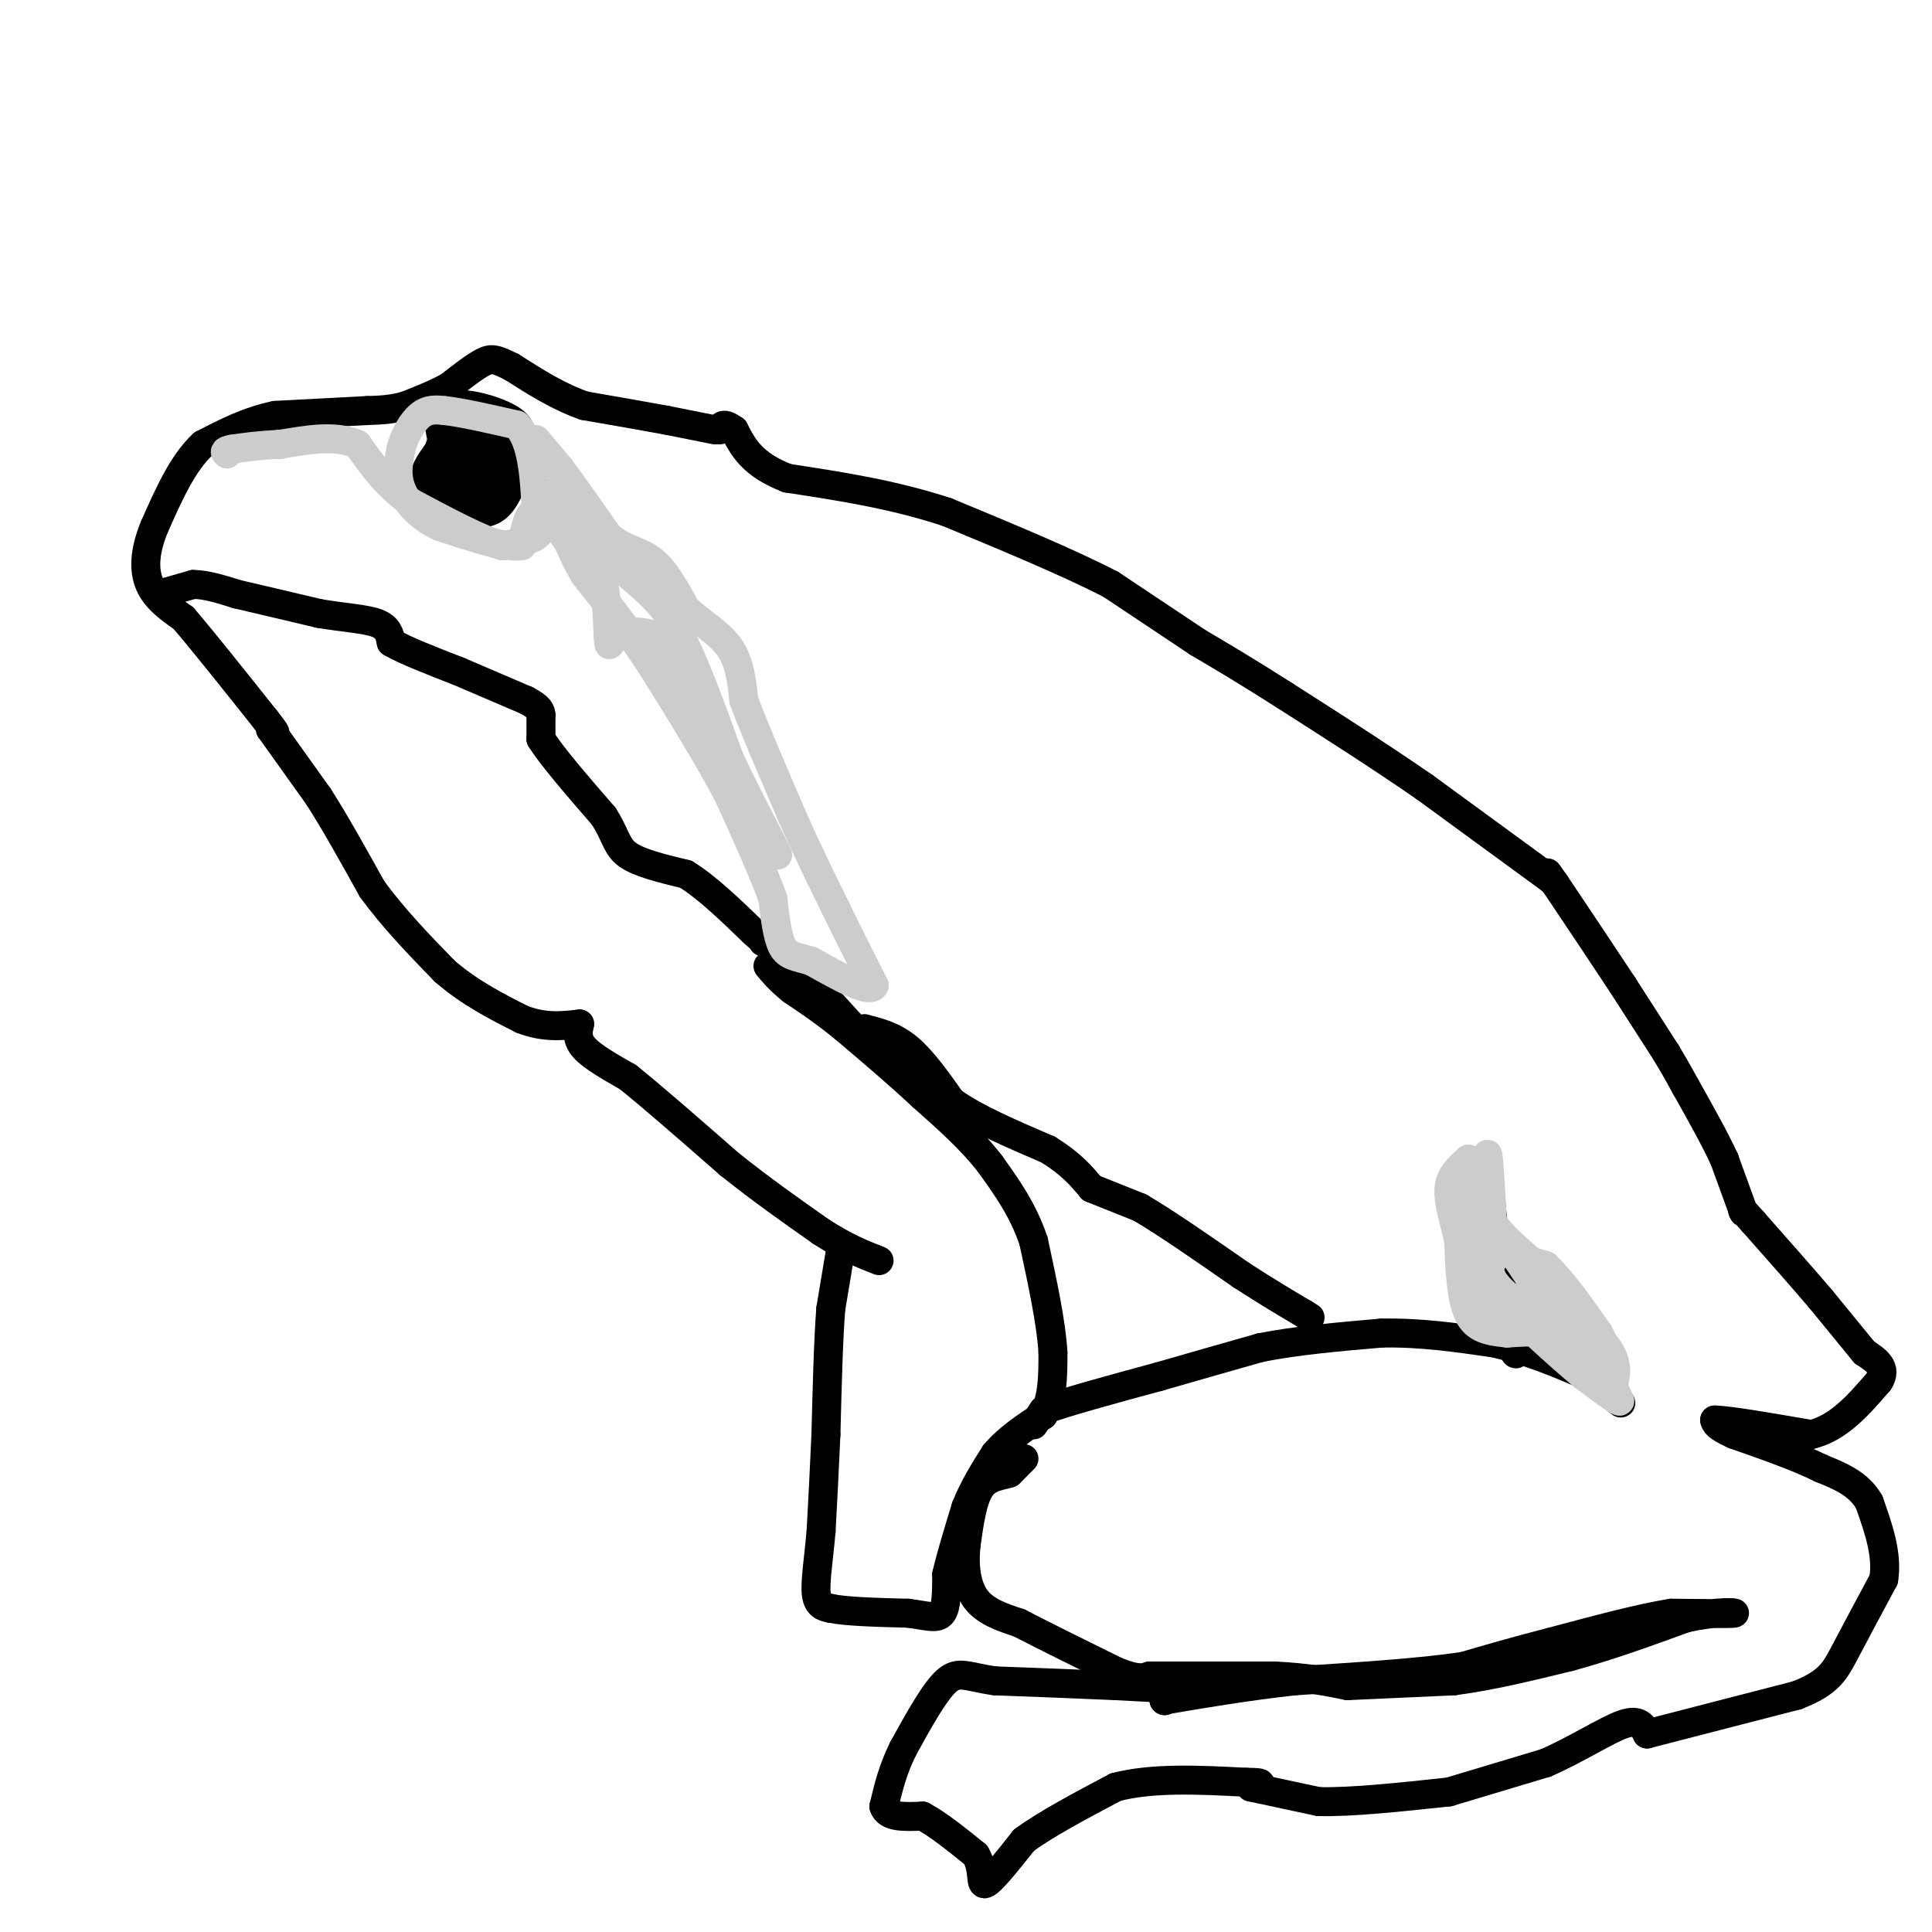 <svg viewBox='0 0 400 400' version='1.1' xmlns='http://www.w3.org/2000/svg' xmlns:xlink='http://www.w3.org/1999/xlink'><g fill='none' stroke='#000000' stroke-width='6' stroke-linecap='round' stroke-linejoin='round'><path d='M148,89c0.000,0.000 -10.000,-2.000 -10,-2'/><path d='M138,87c-4.500,-0.833 -10.750,-1.917 -17,-3'/><path d='M121,84c-5.333,-1.833 -10.167,-4.917 -15,-8'/><path d='M106,76c-3.356,-1.689 -4.244,-1.911 -6,-1c-1.756,0.911 -4.378,2.956 -7,5'/><path d='M93,80c-2.667,1.500 -5.833,2.750 -9,4'/><path d='M84,84c-2.833,0.833 -5.417,0.917 -8,1'/><path d='M76,85c0.000,0.000 -19.000,1.000 -19,1'/><path d='M57,86c-5.667,1.167 -10.333,3.583 -15,6'/><path d='M42,92c-4.167,3.833 -7.083,10.417 -10,17'/><path d='M32,109c-2.089,5.000 -2.311,9.000 -1,12c1.311,3.000 4.156,5.000 7,7'/><path d='M38,128c4.000,4.667 10.500,12.833 17,21'/><path d='M55,149c3.000,3.833 2.000,2.917 1,2'/><path d='M56,151c0.000,0.000 10.000,14.000 10,14'/><path d='M66,165c3.500,5.500 7.250,12.250 11,19'/><path d='M77,184c4.333,6.000 9.667,11.500 15,17'/><path d='M92,201c5.167,4.500 10.583,7.250 16,10'/><path d='M108,211c4.667,1.833 8.333,1.417 12,1'/><path d='M120,212c-0.333,1.583 -0.667,3.167 1,5c1.667,1.833 5.333,3.917 9,6'/><path d='M130,223c5.000,4.000 13.000,11.000 21,18'/><path d='M151,241c6.667,5.333 12.833,9.667 19,14'/><path d='M170,255c5.167,3.333 8.583,4.667 12,6'/><path d='M174,259c0.000,0.000 -2.000,12.000 -2,12'/><path d='M172,271c-0.500,6.333 -0.750,16.167 -1,26'/><path d='M171,297c-0.333,7.667 -0.667,13.833 -1,20'/><path d='M170,317c-0.511,5.867 -1.289,10.533 -1,13c0.289,2.467 1.644,2.733 3,3'/><path d='M172,333c3.167,0.667 9.583,0.833 16,1'/><path d='M188,334c4.000,0.511 6.000,1.289 7,0c1.000,-1.289 1.000,-4.644 1,-8'/><path d='M196,326c0.833,-3.667 2.417,-8.833 4,-14'/><path d='M200,312c1.667,-4.167 3.833,-7.583 6,-11'/><path d='M206,301c2.667,-3.167 6.333,-5.583 10,-8'/><path d='M216,293c2.000,-3.500 2.000,-8.250 2,-13'/><path d='M218,280c-0.333,-6.000 -2.167,-14.500 -4,-23'/><path d='M214,257c-2.167,-6.500 -5.583,-11.250 -9,-16'/><path d='M205,241c-3.833,-5.000 -8.917,-9.500 -14,-14'/><path d='M191,227c-5.000,-4.667 -10.500,-9.333 -16,-14'/><path d='M175,213c-4.500,-3.667 -7.750,-5.833 -11,-8'/><path d='M164,205c-2.667,-2.167 -3.833,-3.583 -5,-5'/><path d='M212,302c0.000,0.000 -3.000,3.000 -3,3'/><path d='M209,305c-1.667,0.600 -4.333,0.600 -6,3c-1.667,2.400 -2.333,7.200 -3,12'/><path d='M200,320c-0.422,4.089 0.022,8.311 2,11c1.978,2.689 5.489,3.844 9,5'/><path d='M211,336c4.833,2.500 12.417,6.250 20,10'/><path d='M231,346c4.500,1.833 5.750,1.417 7,1'/><path d='M238,347c0.000,0.000 26.000,0.000 26,0'/><path d='M264,347c6.833,0.333 10.917,1.167 15,2'/><path d='M279,349c0.000,0.000 22.000,-1.000 22,-1'/><path d='M301,348c7.667,-1.000 15.833,-3.000 24,-5'/><path d='M325,343c8.000,-2.167 16.000,-5.083 24,-8'/><path d='M349,335c6.533,-1.467 10.867,-1.133 10,-1c-0.867,0.133 -6.933,0.067 -13,0'/><path d='M346,334c-6.333,1.000 -15.667,3.500 -25,6'/><path d='M321,340c-7.167,1.833 -12.583,3.417 -18,5'/><path d='M303,345c-8.833,1.333 -21.917,2.167 -35,3'/><path d='M268,348c-10.333,1.167 -18.667,2.583 -27,4'/><path d='M241,352c0.000,0.000 0.100,0.100 0.1,0.1'/><path d='M241,352c0.000,0.000 0.100,0.100 0.1,0.1'/><path d='M250,350c0.000,0.000 -19.000,-1.000 -19,-1'/><path d='M231,349c-7.333,-0.333 -16.167,-0.667 -25,-1'/><path d='M206,348c-5.711,-0.778 -7.489,-2.222 -10,0c-2.511,2.222 -5.756,8.111 -9,14'/><path d='M187,362c-2.167,4.333 -3.083,8.167 -4,12'/><path d='M183,374c0.667,2.333 4.333,2.167 8,2'/><path d='M191,376c3.167,1.667 7.083,4.833 11,8'/><path d='M202,384c1.800,2.978 0.800,6.422 2,6c1.200,-0.422 4.600,-4.711 8,-9'/><path d='M212,381c4.500,-3.333 11.750,-7.167 19,-11'/><path d='M231,370c7.667,-2.000 17.333,-1.500 27,-1'/><path d='M258,369c4.667,0.000 2.833,0.500 1,1'/><path d='M259,370c0.000,0.000 14.000,3.000 14,3'/><path d='M273,373c6.833,0.167 16.917,-0.917 27,-2'/><path d='M300,371c0.000,0.000 20.000,-6.000 20,-6'/><path d='M320,365c6.444,-2.800 12.556,-6.800 16,-8c3.444,-1.200 4.222,0.400 5,2'/><path d='M341,359c0.000,0.000 31.000,-8.000 31,-8'/><path d='M372,351c6.689,-2.578 7.911,-5.022 10,-9c2.089,-3.978 5.044,-9.489 8,-15'/><path d='M390,327c0.833,-5.167 -1.083,-10.583 -3,-16'/><path d='M387,311c-2.167,-3.833 -6.083,-5.417 -10,-7'/><path d='M377,304c-4.667,-2.333 -11.333,-4.667 -18,-7'/><path d='M359,297c-3.667,-1.667 -3.833,-2.333 -4,-3'/><path d='M355,294c2.667,0.000 11.333,1.500 20,3'/><path d='M375,297c5.667,-1.333 9.833,-6.167 14,-11'/><path d='M389,286c1.833,-2.833 -0.583,-4.417 -3,-6'/><path d='M386,280c0.000,0.000 -9.000,-11.000 -9,-11'/><path d='M377,269c-3.833,-4.500 -8.917,-10.250 -14,-16'/><path d='M363,253c-2.667,-3.000 -2.333,-2.500 -2,-2'/><path d='M361,251c0.000,0.000 -4.000,-11.000 -4,-11'/><path d='M357,240c-2.000,-4.333 -5.000,-9.667 -8,-15'/><path d='M349,225c-2.000,-3.667 -3.000,-5.333 -4,-7'/><path d='M345,218c0.000,0.000 -9.000,-14.000 -9,-14'/><path d='M336,204c-3.833,-5.833 -8.917,-13.417 -14,-21'/><path d='M322,183c-2.500,-3.667 -1.750,-2.333 -1,-1'/><path d='M321,182c0.000,0.000 -26.000,-19.000 -26,-19'/><path d='M295,163c-9.167,-6.333 -19.083,-12.667 -29,-19'/><path d='M266,144c-7.833,-5.000 -12.917,-8.000 -18,-11'/><path d='M248,133c0.000,0.000 -18.000,-12.000 -18,-12'/><path d='M230,121c-8.667,-4.500 -21.333,-9.750 -34,-15'/><path d='M196,106c-11.167,-3.667 -22.083,-5.333 -33,-7'/><path d='M163,99c-7.333,-2.833 -9.167,-6.417 -11,-10'/><path d='M152,89c-2.333,-1.667 -2.667,-0.833 -3,0'/><path d='M104,89c0.000,0.000 -3.000,-2.000 -3,-2'/><path d='M101,87c-1.356,-1.111 -3.244,-2.889 -5,-2c-1.756,0.889 -3.378,4.444 -5,8'/><path d='M91,93c-1.622,2.356 -3.178,4.244 -3,6c0.178,1.756 2.089,3.378 4,5'/><path d='M92,104c2.400,1.489 6.400,2.711 9,2c2.600,-0.711 3.800,-3.356 5,-6'/><path d='M106,100c0.689,-2.756 -0.089,-6.644 -2,-9c-1.911,-2.356 -4.956,-3.178 -8,-4'/><path d='M96,87c-2.844,0.978 -5.956,5.422 -5,8c0.956,2.578 5.978,3.289 11,4'/><path d='M102,99c2.286,-0.345 2.500,-3.208 1,-4c-1.500,-0.792 -4.714,0.488 -5,1c-0.286,0.512 2.357,0.256 5,0'/><path d='M103,96c1.003,-0.565 1.011,-1.976 0,-3c-1.011,-1.024 -3.041,-1.660 -6,0c-2.959,1.660 -6.845,5.617 -6,7c0.845,1.383 6.423,0.191 12,-1'/><path d='M103,99c1.786,-2.274 0.250,-7.458 -2,-10c-2.250,-2.542 -5.214,-2.440 -6,0c-0.786,2.440 0.607,7.220 2,12'/><path d='M97,101c1.365,1.936 3.778,0.777 6,-1c2.222,-1.777 4.252,-4.171 4,-7c-0.252,-2.829 -2.786,-6.094 -5,-7c-2.214,-0.906 -4.107,0.547 -6,2'/><path d='M96,88c-1.452,2.440 -2.083,7.542 -1,10c1.083,2.458 3.881,2.274 6,1c2.119,-1.274 3.560,-3.637 5,-6'/><path d='M106,93c1.536,-2.000 2.875,-4.000 0,-6c-2.875,-2.000 -9.964,-4.000 -13,-3c-3.036,1.000 -2.018,5.000 -1,9'/><path d='M92,93c-0.111,3.533 0.111,7.867 2,9c1.889,1.133 5.444,-0.933 9,-3'/><path d='M103,99c1.167,-1.000 -0.417,-2.000 -2,-3'/><path d='M33,123c0.000,0.000 7.000,-2.000 7,-2'/><path d='M40,121c2.667,0.000 5.833,1.000 9,2'/><path d='M49,123c4.333,1.000 10.667,2.500 17,4'/><path d='M66,127c5.178,0.889 9.622,1.111 12,2c2.378,0.889 2.689,2.444 3,4'/><path d='M81,133c2.833,1.667 8.417,3.833 14,6'/><path d='M95,139c4.667,2.000 9.333,4.000 14,6'/><path d='M109,145c2.833,1.500 2.917,2.250 3,3'/><path d='M112,148c0.000,0.000 0.000,5.000 0,5'/><path d='M112,153c2.167,3.500 7.583,9.750 13,16'/><path d='M125,169c2.600,4.089 2.600,6.311 5,8c2.400,1.689 7.200,2.844 12,4'/><path d='M142,181c4.333,2.667 9.167,7.333 14,12'/><path d='M156,193c2.667,2.333 2.333,2.167 2,2'/><path d='M158,195c0.000,0.000 4.000,2.000 4,2'/><path d='M162,197c3.000,2.833 8.500,8.917 14,15'/><path d='M176,212c2.833,2.667 2.917,1.833 3,1'/><path d='M179,213c3.000,0.750 6.000,1.500 9,4c3.000,2.500 6.000,6.750 9,11'/><path d='M197,228c4.833,3.500 12.417,6.750 20,10'/><path d='M217,238c4.833,3.000 6.917,5.500 9,8'/><path d='M226,246c0.000,0.000 10.000,4.000 10,4'/><path d='M236,250c5.167,3.000 13.083,8.500 21,14'/><path d='M257,264c5.667,3.667 9.333,5.833 13,8'/><path d='M270,272c2.167,1.333 1.083,0.667 0,0'/><path d='M321,280c0.000,0.000 -4.000,-4.000 -4,-4'/><path d='M317,276c-1.833,-3.667 -4.417,-10.833 -7,-18'/><path d='M310,258c-1.400,-6.089 -1.400,-12.311 -2,-15c-0.600,-2.689 -1.800,-1.844 -3,-1'/><path d='M305,242c-1.267,1.356 -2.933,5.244 -3,9c-0.067,3.756 1.467,7.378 3,11'/><path d='M305,262c1.667,4.333 4.333,9.667 7,15'/><path d='M312,277c1.607,3.393 2.125,4.375 2,2c-0.125,-2.375 -0.893,-8.107 -2,-11c-1.107,-2.893 -2.554,-2.946 -4,-3'/><path d='M308,265c-1.000,-2.333 -1.500,-6.667 -2,-11'/><path d='M214,295c0.000,0.000 2.000,-3.000 2,-3'/><path d='M216,292c4.333,-1.667 14.167,-4.333 24,-7'/><path d='M240,285c7.500,-2.167 14.250,-4.083 21,-6'/><path d='M261,279c7.667,-1.500 16.333,-2.250 25,-3'/><path d='M286,276c8.000,-0.167 15.500,0.917 23,2'/><path d='M309,278c7.167,1.500 13.583,4.250 20,7'/><path d='M329,285c4.333,2.000 5.167,3.500 6,5'/><path d='M335,290c1.000,0.833 0.500,0.417 0,0'/></g>
<g fill='none' stroke='#cccccc' stroke-width='6' stroke-linecap='round' stroke-linejoin='round'><path d='M111,91c0.000,0.000 5.000,6.000 5,6'/><path d='M116,97c2.500,3.333 6.250,8.667 10,14'/><path d='M126,111c3.244,2.844 6.356,2.956 9,5c2.644,2.044 4.822,6.022 7,10'/><path d='M142,126c2.956,2.844 6.844,4.956 9,8c2.156,3.044 2.578,7.022 3,11'/><path d='M154,145c2.167,5.833 6.083,14.917 10,24'/><path d='M164,169c3.167,7.167 6.083,13.083 9,19'/><path d='M173,188c2.833,5.833 5.417,10.917 8,16'/><path d='M181,204c-0.833,1.833 -6.917,-1.583 -13,-5'/><path d='M168,199c-3.267,-1.000 -4.933,-1.000 -6,-3c-1.067,-2.000 -1.533,-6.000 -2,-10'/><path d='M160,186c-1.833,-5.167 -5.417,-13.083 -9,-21'/><path d='M151,165c-4.167,-8.000 -10.083,-17.500 -16,-27'/><path d='M135,138c-5.000,-7.667 -9.500,-13.333 -14,-19'/><path d='M121,119c-3.500,-6.000 -5.250,-11.500 -7,-17'/><path d='M114,102c1.333,-0.167 8.167,7.917 15,16'/><path d='M129,118c4.289,3.956 7.511,5.844 11,12c3.489,6.156 7.244,16.578 11,27'/><path d='M151,157c4.378,9.356 9.822,19.244 10,20c0.178,0.756 -4.911,-7.622 -10,-16'/><path d='M151,161c-3.511,-7.822 -7.289,-19.378 -11,-25c-3.711,-5.622 -7.356,-5.311 -11,-5'/><path d='M129,131c-2.369,0.345 -2.792,3.708 -3,2c-0.208,-1.708 -0.202,-8.488 -1,-12c-0.798,-3.512 -2.399,-3.756 -4,-4'/><path d='M121,117c-2.444,-3.378 -6.556,-9.822 -9,-11c-2.444,-1.178 -3.222,2.911 -4,7'/><path d='M108,113c-3.500,0.500 -10.250,-1.750 -17,-4'/><path d='M91,109c-4.422,-2.044 -6.978,-5.156 -8,-8c-1.022,-2.844 -0.511,-5.422 0,-8'/><path d='M83,93c0.667,-2.756 2.333,-5.644 4,-7c1.667,-1.356 3.333,-1.178 5,-1'/><path d='M92,85c3.333,0.333 9.167,1.667 15,3'/><path d='M107,88c3.167,3.333 3.583,10.167 4,17'/><path d='M111,105c0.933,3.889 1.267,5.111 0,6c-1.267,0.889 -4.133,1.444 -7,2'/><path d='M104,113c-4.333,-1.167 -11.667,-5.083 -19,-9'/><path d='M85,104c-5.000,-3.500 -8.000,-7.750 -11,-12'/><path d='M74,92c-4.500,-2.000 -10.250,-1.000 -16,0'/><path d='M58,92c-4.333,0.167 -7.167,0.583 -10,1'/><path d='M48,93c-1.833,0.333 -1.417,0.667 -1,1'/><path d='M304,243c0.000,0.000 3.000,15.000 3,15'/><path d='M307,258c1.356,5.400 3.244,11.400 5,14c1.756,2.600 3.378,1.800 5,1'/><path d='M317,273c2.167,1.667 5.083,5.333 8,9'/><path d='M325,282c1.822,0.333 2.378,-3.333 0,-5c-2.378,-1.667 -7.689,-1.333 -13,-1'/><path d='M312,276c-3.711,-0.378 -6.489,-0.822 -8,-4c-1.511,-3.178 -1.756,-9.089 -2,-15'/><path d='M302,257c-0.933,-4.511 -2.267,-8.289 -2,-11c0.267,-2.711 2.133,-4.356 4,-6'/><path d='M304,240c1.244,2.089 2.356,10.311 5,15c2.644,4.689 6.822,5.844 11,7'/><path d='M320,262c3.667,3.500 7.333,8.750 11,14'/><path d='M331,276c2.333,4.333 2.667,8.167 3,12'/><path d='M334,288c-1.400,-0.622 -6.400,-8.178 -11,-12c-4.600,-3.822 -8.800,-3.911 -13,-4'/><path d='M310,272c-2.500,-4.167 -2.250,-12.583 -2,-21'/><path d='M308,251c-0.356,-6.556 -0.244,-12.444 0,-12c0.244,0.444 0.622,7.222 1,14'/><path d='M309,253c2.940,4.583 9.792,9.042 12,12c2.208,2.958 -0.226,4.417 -2,5c-1.774,0.583 -2.887,0.292 -4,0'/><path d='M315,270c-2.095,-0.917 -5.333,-3.208 -7,-7c-1.667,-3.792 -1.762,-9.083 0,-9c1.762,0.083 5.381,5.542 9,11'/><path d='M317,265c4.644,4.200 11.756,9.200 15,13c3.244,3.800 2.622,6.400 2,9'/><path d='M334,287c0.844,2.289 1.956,3.511 1,3c-0.956,-0.511 -3.978,-2.756 -7,-5'/><path d='M328,285c-5.044,-4.244 -14.156,-12.356 -18,-17c-3.844,-4.644 -2.422,-5.822 -1,-7'/><path d='M309,261c-0.667,-4.000 -1.833,-10.500 -3,-17'/></g>
</svg>